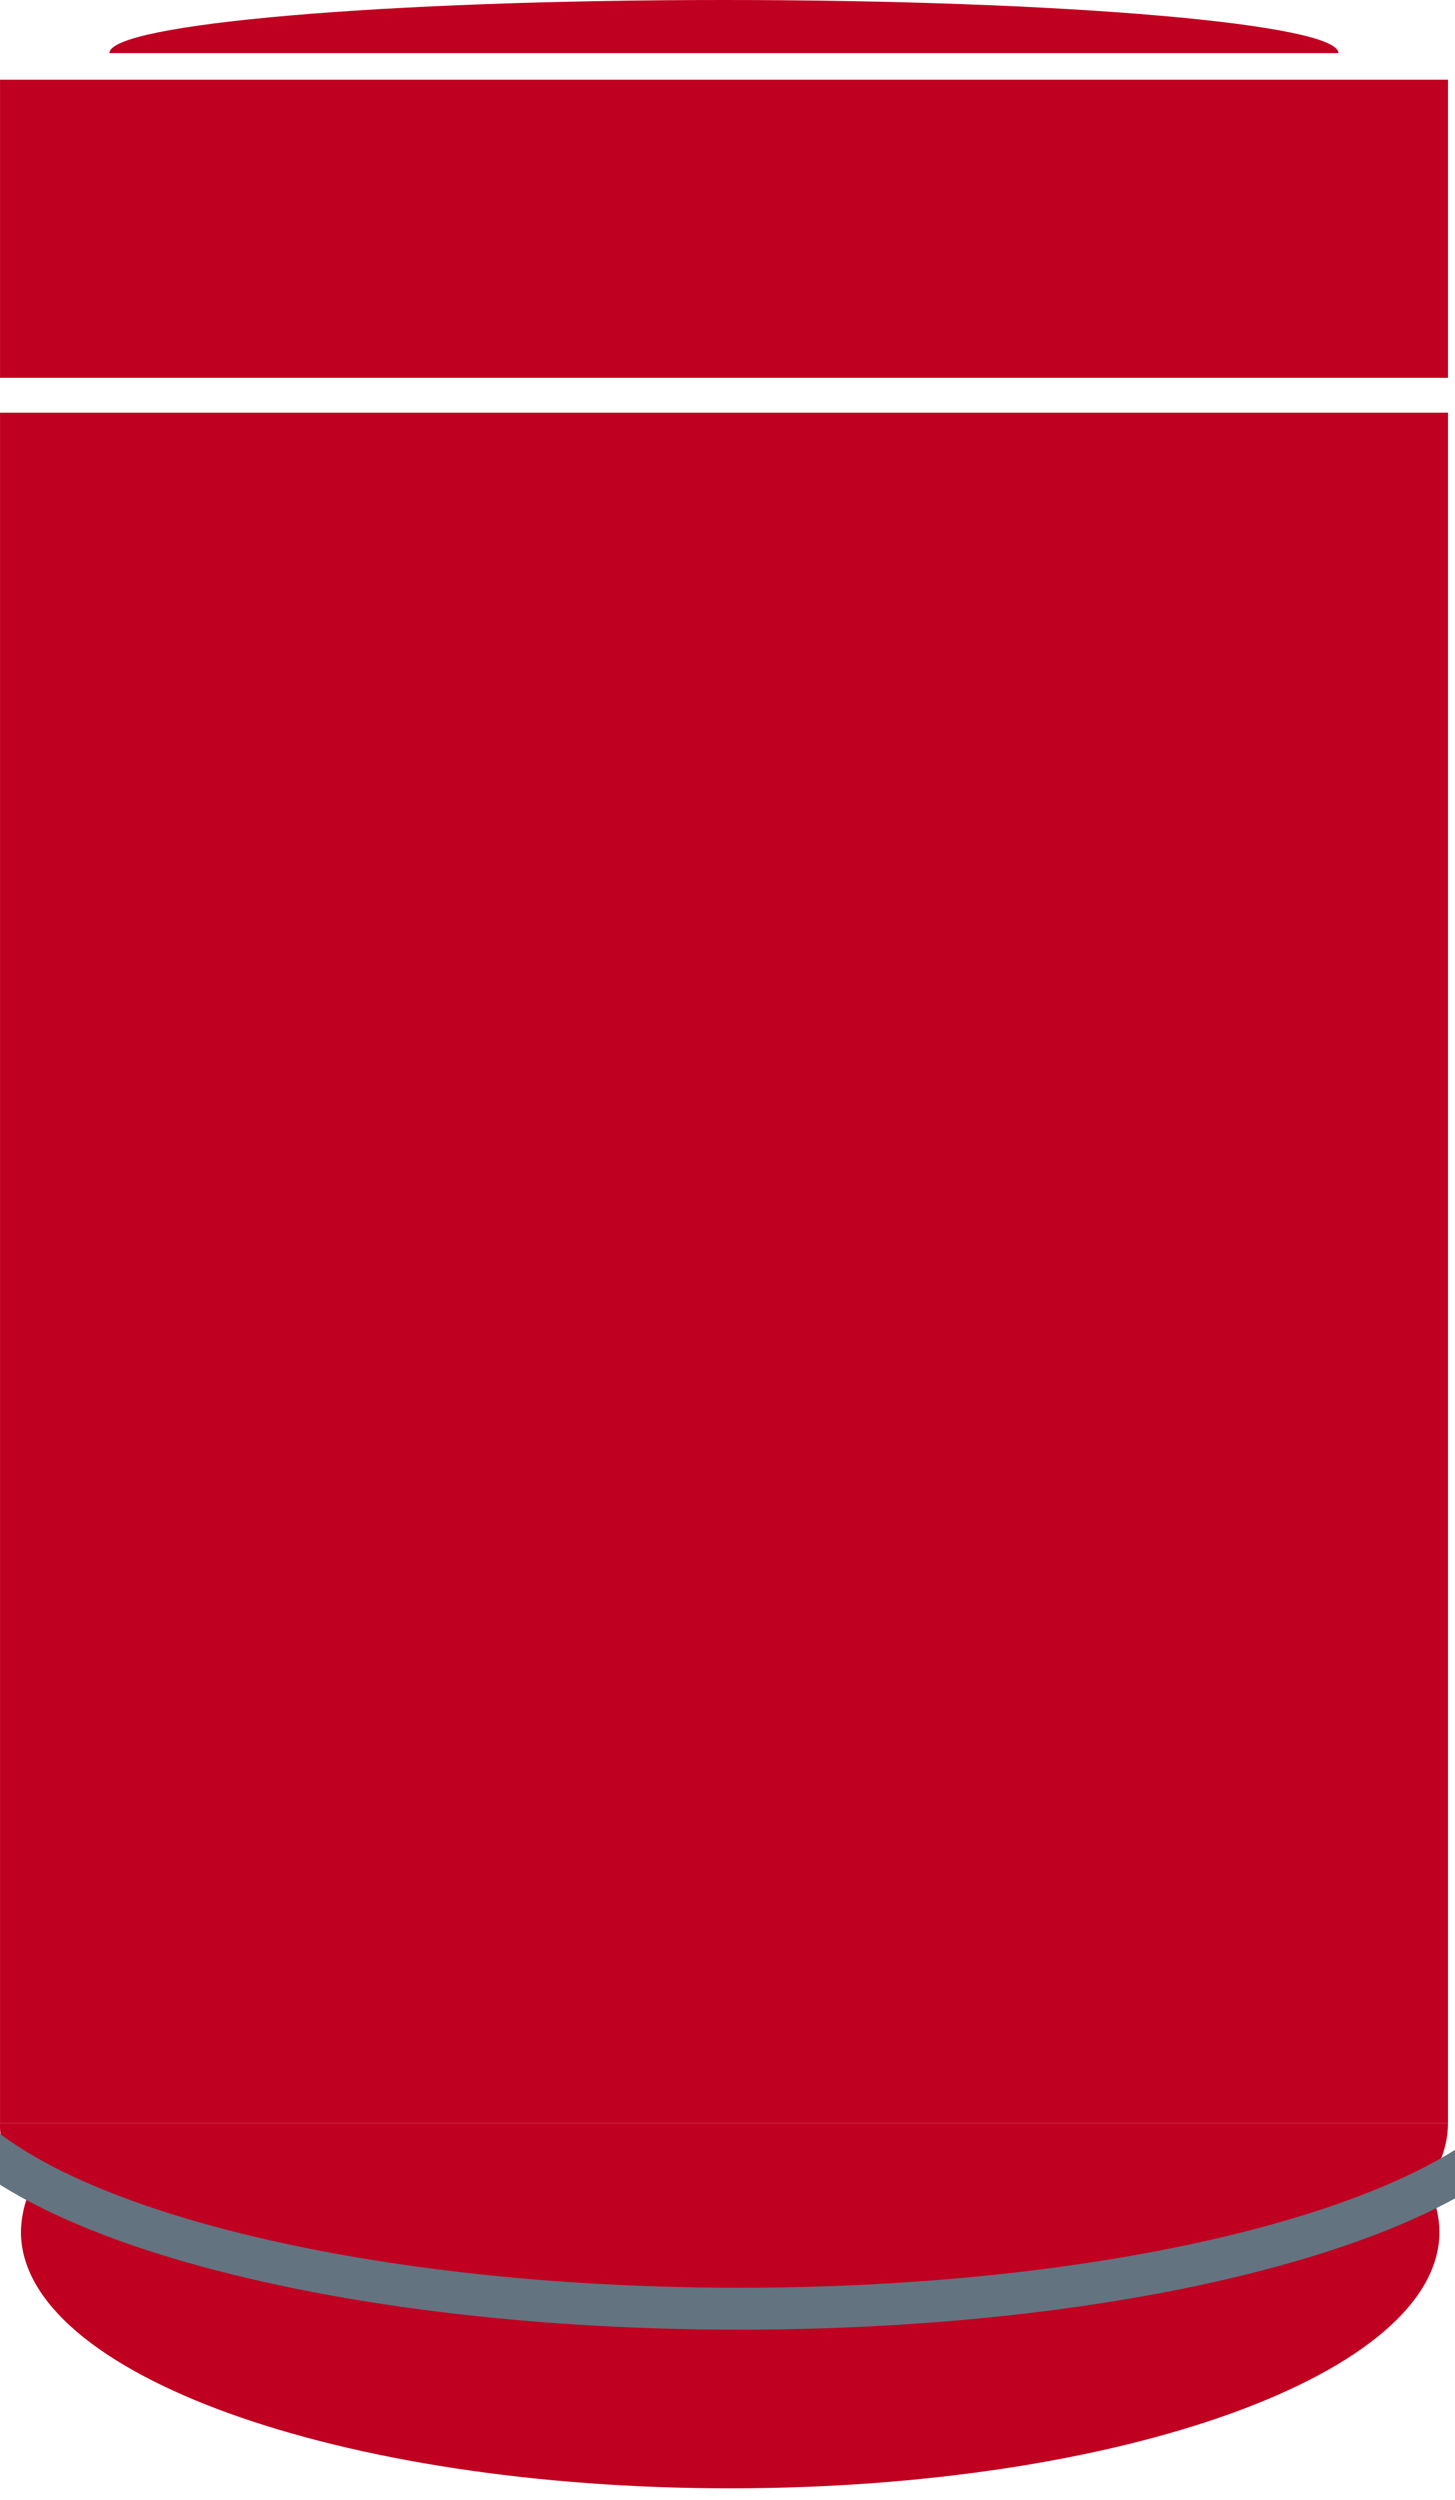 <svg width="39" height="67" viewBox="0 0 39 67" fill="none" xmlns="http://www.w3.org/2000/svg">
<g clip-path="url(#clip0)">
<path d="M38.073 58.224C38.396 58.692 38.573 59.245 38.583 59.814C38.583 63.614 30.072 66.689 19.572 66.689C9.072 66.689 0.561 63.611 0.561 59.814C0.571 59.246 0.748 58.693 1.071 58.225" fill="#C00020"/>
<path d="M38.811 56.904C38.811 60.704 30.123 63.779 19.405 63.779C8.687 63.779 -0.003 60.701 -0.003 56.904" fill="#C00020"/>
<path d="M38.812 11.06H0.001V56.904H38.812V11.06Z" fill="#C00020"/>
<path d="M2.933 1.424C2.933 0.637 10.308 0 19.405 0C28.502 0 35.877 0.637 35.877 1.424" fill="#C00020"/>
<path d="M38.812 2.136H0.001V10.125H38.812V2.136Z" fill="#C00020"/>
<path d="M41.627 55C41.627 58.8 31.861 61.875 19.813 61.875C7.765 61.875 -2 58.797 -2 55" stroke="#637380" stroke-width="1.124" stroke-miterlimit="10"/>
</g>
<defs>
<clipPath id="clip0">
<rect width="39" height="67" fill="white"/>
</clipPath>
</defs>
</svg>
